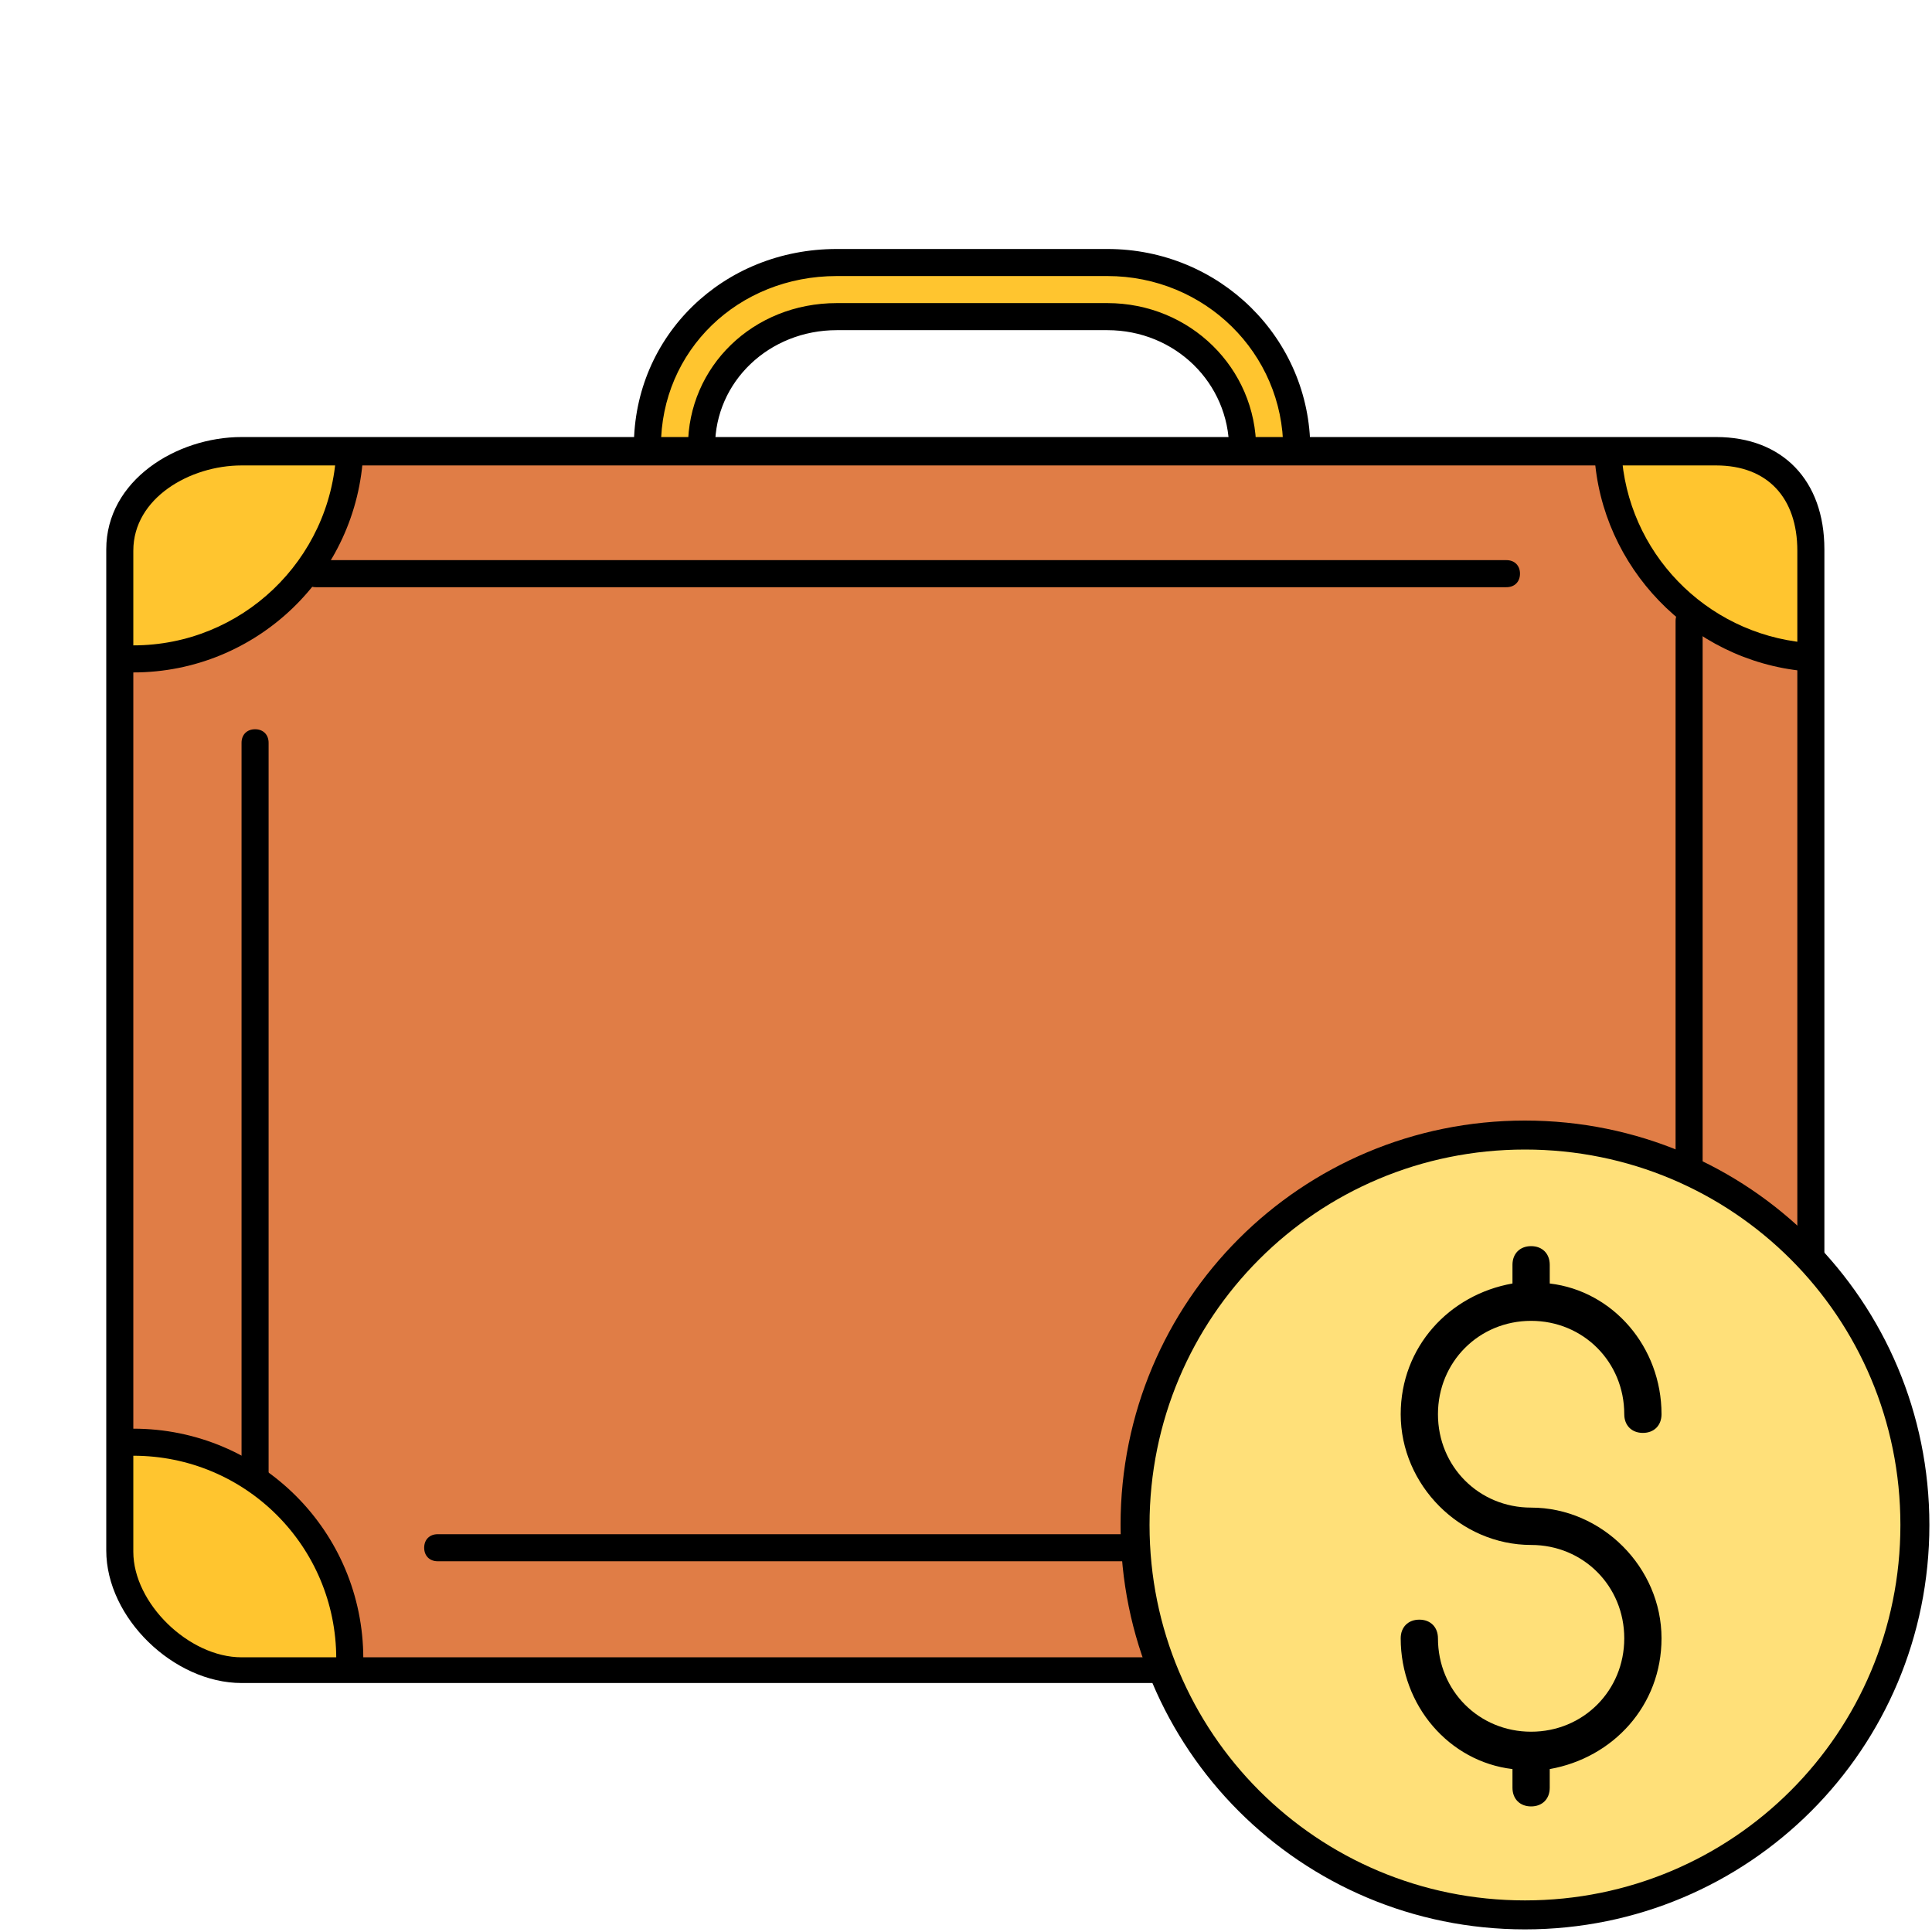 <svg width="200" height="200" viewBox="0 0 200 200" fill="none" xmlns="http://www.w3.org/2000/svg">
<g clip-path="url(#clip0_1111_25)">
<path d="M67.019 45.942C67.019 35.158 75.842 26.475 86.626 26.475H114.635C125.419 26.475 134.242 35.158 134.242 45.942H128.64C128.64 38.239 122.338 32.077 114.635 32.077H86.626C78.923 32.077 72.621 38.239 72.621 45.942H67.019Z" fill="#FFC52F"/>
<path d="M186.759 160.921C186.759 167.083 181.718 172.124 175.555 172.124H24.305C18.142 172.124 13.101 167.083 13.101 160.921V57.286C13.101 51.123 18.142 46.082 24.305 46.082H175.555C181.718 46.082 186.759 51.123 186.759 57.286V160.921Z" fill="#E07D46"/>
<path d="M166.452 172.124H177.516C182.978 172.124 186.619 167.363 186.619 161.901V149.437C176.956 150.137 167.153 162.321 166.452 172.124Z" fill="#FFC52F"/>
<path d="M186.759 66.669V57.005C186.759 51.544 182.978 47.482 177.656 47.482H167.993C166.452 59.386 176.956 65.968 186.759 66.669Z" fill="#FFC52F"/>
<path d="M13.101 149.436V161.901C13.101 167.362 18.142 172.124 23.604 172.124H36.069C35.368 162.321 29.766 149.296 13.101 149.436Z" fill="#FFC52F"/>
<path d="M36.069 47.482H23.604C18.142 47.482 13.101 51.544 13.101 57.005V68.069C24.305 67.369 35.368 57.285 36.069 47.482Z" fill="#FFC52F"/>
<path d="M134.242 47.902C133.401 47.902 132.841 47.342 132.841 46.502C132.841 36.559 124.718 28.576 114.635 28.576H86.626C76.402 28.576 68.419 36.278 68.419 46.222C68.419 47.062 67.859 47.622 67.019 47.622C66.179 47.622 65.618 47.062 65.618 46.222C65.618 34.738 74.862 25.775 86.626 25.775H114.635C126.259 25.775 135.642 35.018 135.642 46.502C135.642 47.342 134.942 47.902 134.242 47.902Z" fill="black"/>
<path d="M128.64 47.903C127.799 47.903 127.239 47.342 127.239 46.502C127.239 39.64 121.637 34.178 114.635 34.178H86.626C79.623 34.178 74.021 39.5 74.021 46.222C74.021 47.062 73.461 47.622 72.621 47.622C71.781 47.622 71.22 47.062 71.22 46.222C71.22 37.959 77.943 31.377 86.626 31.377H114.635C123.178 31.377 130.04 38.099 130.04 46.502C130.04 47.342 129.34 47.903 128.64 47.903Z" fill="black"/>
<path d="M177.656 174.225H25.005C18.002 174.225 11 167.503 11 160.5V56.865C11 49.723 18.282 45.242 25.005 45.242H177.656C184.519 45.242 188.86 49.723 188.86 56.865V160.5C188.86 167.223 184.939 174.225 177.656 174.225ZM25.005 48.182C19.683 48.182 13.801 51.544 13.801 57.005V160.64C13.801 165.962 19.543 171.564 25.005 171.564H177.656C183.118 171.564 186.059 165.962 186.059 160.64V57.005C186.059 51.544 182.978 48.182 177.656 48.182H25.005Z" fill="black"/>
<path d="M174.855 141.314C174.015 141.314 173.455 140.754 173.455 139.913V64.288C173.455 63.448 174.015 62.888 174.855 62.888C175.696 62.888 176.256 63.448 176.256 64.288V139.913C176.256 140.754 175.696 141.314 174.855 141.314Z" fill="black"/>
<path d="M155.949 60.787H32.707C31.867 60.787 31.307 60.227 31.307 59.386C31.307 58.546 31.867 57.986 32.707 57.986H155.949C156.789 57.986 157.349 58.546 157.349 59.386C157.349 60.227 156.789 60.787 155.949 60.787Z" fill="black"/>
<path d="M26.405 153.918C25.565 153.918 25.005 153.358 25.005 152.518V76.892C25.005 76.052 25.565 75.492 26.405 75.492C27.245 75.492 27.806 76.052 27.806 76.892V152.518C27.806 153.358 27.245 153.918 26.405 153.918Z" fill="black"/>
<path d="M168.553 161.621H45.312C44.471 161.621 43.911 161.061 43.911 160.22C43.911 159.38 44.471 158.82 45.312 158.82H168.553C169.393 158.82 169.954 159.38 169.954 160.22C169.954 161.061 169.393 161.621 168.553 161.621Z" fill="black"/>
<path d="M13.801 69.61C12.961 69.61 12.4 69.05 12.4 68.209C12.4 67.369 12.961 66.809 13.801 66.809C25.005 66.809 34.248 57.986 34.808 46.782C34.808 45.942 35.508 45.382 36.209 45.382C37.049 45.382 37.609 46.082 37.609 46.782C37.049 59.526 26.545 69.61 13.801 69.61Z" fill="black"/>
<path d="M186.759 69.47C174.995 68.349 165.752 58.686 165.052 47.062C165.052 46.222 165.612 45.662 166.312 45.522C167.013 45.522 167.713 46.082 167.853 46.782C168.413 57.146 176.536 65.549 186.899 66.529C187.6 66.669 188.3 67.229 188.16 68.069C188.02 68.91 187.459 69.47 186.759 69.47Z" fill="black"/>
<path d="M36.209 173.105C35.368 173.105 34.808 172.545 34.808 171.704C34.808 160.08 25.425 150.697 13.801 150.697C12.961 150.697 12.4 150.137 12.4 149.297C12.4 148.456 12.961 147.896 13.801 147.896C26.965 147.896 37.609 158.54 37.609 171.704C37.609 172.545 36.909 173.105 36.209 173.105Z" fill="black"/>
<path d="M166.452 173.105C165.612 173.105 165.052 172.545 165.052 171.704C165.052 159.1 174.855 148.737 187.459 147.896C188.16 147.896 188.86 148.456 189 149.157C189 149.997 188.44 150.557 187.74 150.697C176.676 151.397 167.993 160.641 167.993 171.704C167.853 172.545 167.153 173.105 166.452 173.105Z" fill="black"/>
</g>
<path d="M157.864 117.5C180.222 117.5 198.229 135.506 198.229 157.864C198.229 180.222 180.222 198.229 157.864 198.229C135.506 198.229 117.5 180.222 117.5 157.864C117.5 135.506 135.506 117.5 157.864 117.5Z" fill="#FFE079" stroke="black" stroke-width="3"/>
<path d="M156.571 185.067C156.571 186.227 157.343 187 158.5 187C159.657 187 160.428 186.227 160.428 185.067V183.134C166.985 181.974 172 176.56 172 169.6C172 162.253 165.828 156.067 158.5 156.067C153.1 156.067 148.857 151.814 148.857 146.401C148.857 140.987 153.1 136.734 158.5 136.734C163.9 136.734 168.143 140.987 168.143 146.4C168.143 147.56 168.914 148.334 170.071 148.334C171.228 148.334 172 147.56 172 146.4C172 139.44 166.986 133.64 160.429 132.867V130.933C160.429 129.773 159.657 129 158.5 129C157.343 129 156.571 129.773 156.571 130.933V132.867C150.014 134.027 145 139.44 145 146.4C145 153.747 151.172 159.933 158.5 159.933C163.9 159.933 168.143 164.186 168.143 169.6C168.143 175.013 163.9 179.266 158.5 179.266C153.1 179.266 148.857 175.013 148.857 169.6C148.857 168.44 148.086 167.666 146.929 167.666C145.772 167.666 145 168.44 145 169.6C145 176.56 150.014 182.36 156.571 183.133V185.067Z" fill="black"/>
<defs>
<clipPath id="clip0_1111_25">
<rect width="178" height="178" fill="white" transform="translate(11 11)"/>
</clipPath>
</defs>
</svg>
